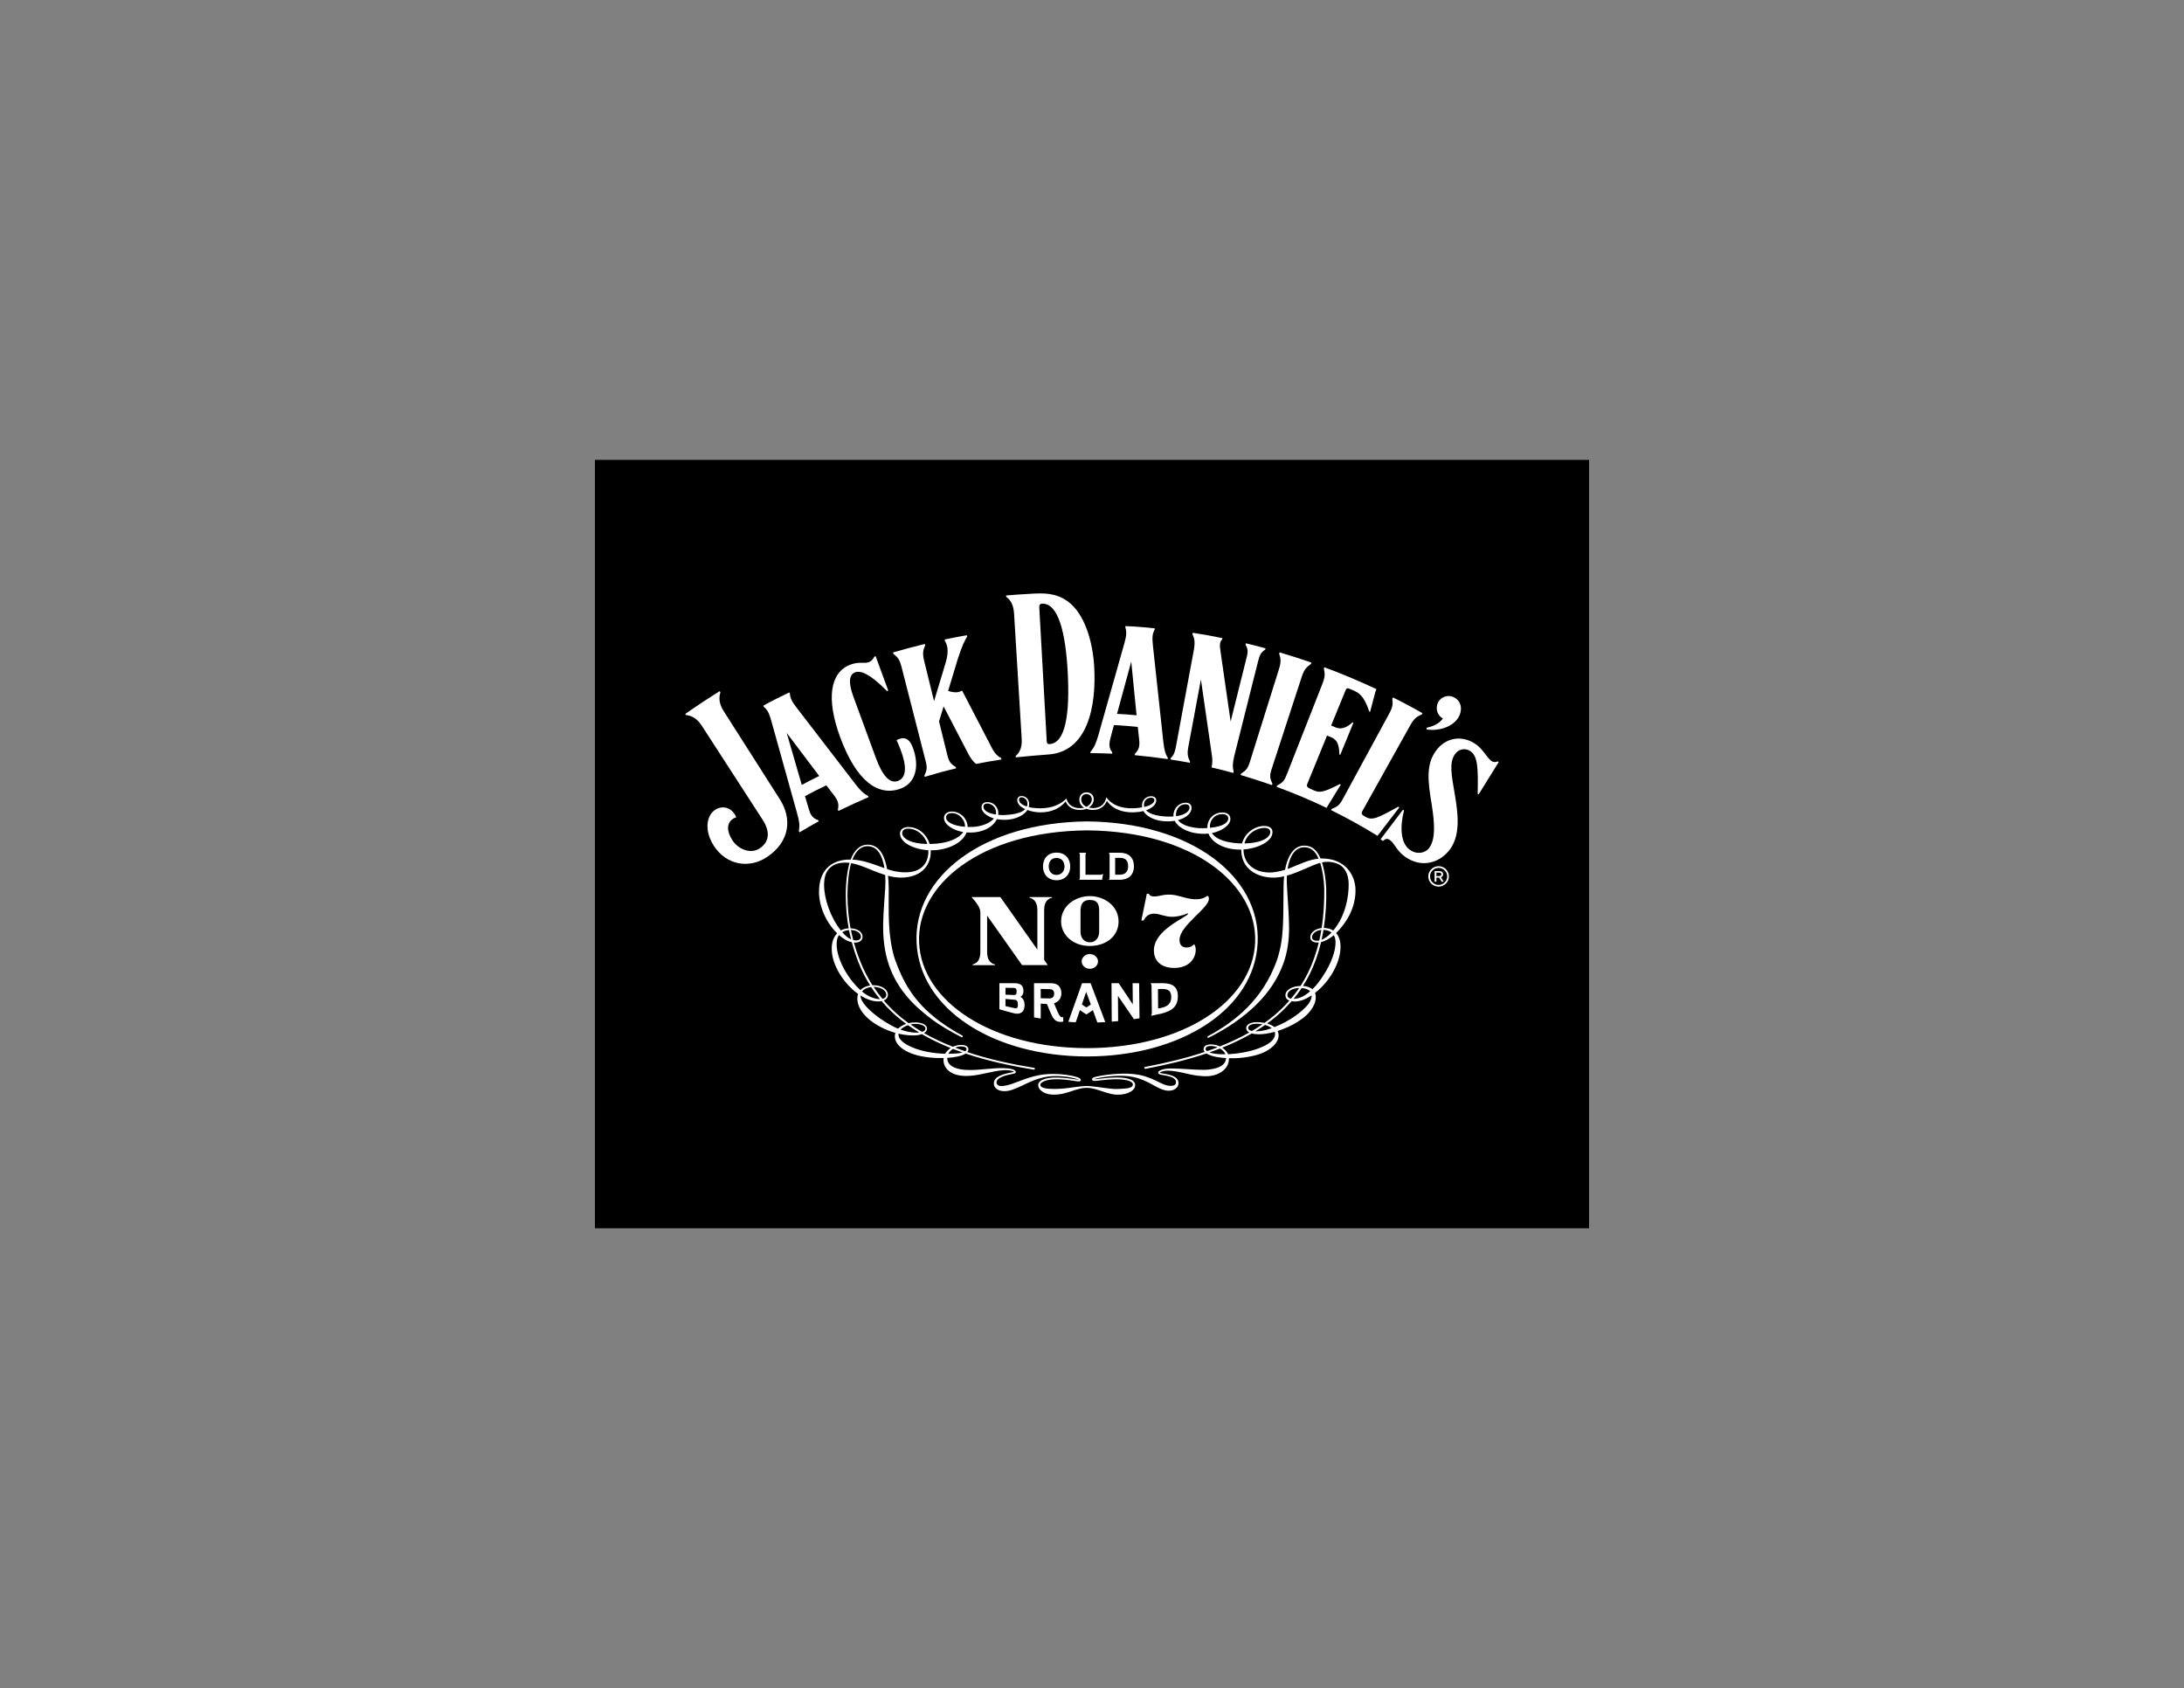 <svg width="361" height="279" viewBox="0 0 361 279" fill="none" xmlns="http://www.w3.org/2000/svg">
<rect x="0" y="0" width="361" height="279" fill="#808080" stroke="none"/>
<g clip-path="url(#clip0_92_193)">
<path d="M262.663 76H98.337V203H262.663V76Z" fill="black"/>
<path d="M119.658 117.588C118.865 116.356 118.782 115.409 119.081 114.409L118.965 114.227C118.965 114.227 117.417 115.192 116.046 116.098C114.734 116.966 113.274 117.991 113.274 117.991L113.39 118.176C114.413 118.3 115.236 118.757 116.029 119.989L126.082 135.522C127.306 137.425 127.208 139.126 125.569 140.212C124.063 141.21 122.017 140.361 121.052 138.861C120.071 137.334 120.112 136.018 121.17 135.319C121.33 135.213 121.531 135.117 121.697 135.084C121.621 134.906 121.577 134.781 121.457 134.594C120.648 133.335 119.268 133.144 118.21 133.843C116.755 134.806 116.384 137.288 117.988 139.78C120.096 143.057 123.884 143.559 126.727 141.679C130.586 139.126 130.964 135.304 128.88 132.065L119.658 117.588Z" fill="white"/>
<path d="M132.155 137.563L132.049 137.372C132.221 136.258 132.13 135.793 131.748 134.392L127.486 119.119C127.136 117.918 126.905 117.368 126.262 116.83L126.162 116.631C127.05 116.114 129.704 114.782 130.468 114.436L130.567 114.635C130.623 115.49 130.951 116 131.69 116.978L141.404 129.605C142.114 130.514 142.587 131.066 143.477 131.541L143.566 131.744C142.076 132.386 140.236 133.228 138.589 134.025L138.491 133.826C138.726 132.828 138.462 132.261 137.894 131.491L136.584 129.792C135.885 130.105 133.75 131.192 133.061 131.591L133.68 133.685C133.947 134.581 134.234 135.22 135.225 135.538L135.329 135.737C134.269 136.324 133.088 137.001 132.155 137.563ZM132.53 129.73C133.333 129.283 134.584 128.642 135.412 128.25L130.036 121.134L132.53 129.73Z" fill="white"/>
<path d="M144.738 108.447L146.821 114.135L146.62 114.218C143.919 111.469 142.273 110.711 141.278 111.145C140.419 111.521 140.155 112.67 141.049 115.115L144.776 125.26C145.85 128.192 147.068 129.564 148.413 129.072C149.954 128.508 149.832 126.42 148.838 123.851C148.506 122.994 148.388 122.737 148.193 122.349C148.301 122.274 148.434 122.204 148.56 122.156C149.467 121.824 150.274 121.973 150.851 123.467C152.011 126.468 151.473 129.384 148.861 130.34C145.16 131.695 141.541 129.122 138.846 121.764C136.526 115.428 137.215 111.101 140.582 109.84C142.074 109.292 142.865 109.723 143.608 109.439C144.076 109.261 144.301 108.939 144.523 108.526L144.738 108.447Z" fill="white"/>
<path d="M165.493 125.303C164.887 124.971 164.453 124.555 164.032 123.771L159.059 114.192L158.932 114.167C158.789 114.265 158.617 114.327 158.443 114.369C157.901 114.495 157.304 114.377 156.718 114.19L158.308 108.93C159.125 106.419 159.453 105.947 159.862 105.192L159.824 104.98C158.77 105.165 157.31 105.445 156.144 105.69L156.185 105.906C156.347 106.18 156.492 106.495 156.586 107.01C156.706 107.67 156.602 108.562 156.318 109.506L154.393 115.885L152.751 109.199C152.434 107.884 152.608 107.427 152.926 106.643L152.874 106.427C151.332 106.796 149.147 107.381 147.612 107.834L147.664 108.048C148.338 108.602 148.708 108.944 149.025 110.258L153.015 125.834C153.278 126.855 153.224 127.318 152.787 128.189L152.841 128.392C154.563 127.872 156.272 127.398 158.038 126.986L157.986 126.772C157.135 126.251 156.893 125.927 156.596 124.834L155.216 119.226L155.974 116.753L160.034 124.555C160.426 125.3 160.905 125.962 161.36 126.253C162.85 125.96 164.051 125.749 165.522 125.523L165.493 125.303Z" fill="white"/>
<path d="M170.632 98.119C172.414 98.028 174.487 97.951 176.471 99.372C179.338 101.445 180.639 106.141 180.869 110.252C181.228 116.673 179.817 124.361 173.124 124.708C173.124 124.708 171.304 124.855 170.736 124.901C169.997 124.961 167.898 125.171 167.898 125.171L167.875 124.951C168.333 124.565 168.974 123.799 168.883 122.158L167.624 101.491C167.526 99.746 166.906 99.063 166.312 98.636L166.298 98.416C167.012 98.347 169.032 98.202 170.632 98.119ZM176.477 110.935C176.13 104.739 174.981 99.634 172.226 99.771C171.91 99.787 171.763 99.989 171.784 100.375L173.018 122.517C173.039 122.871 173.172 122.994 173.456 122.979C176.101 122.847 176.875 118.099 176.477 110.935Z" fill="white"/>
<path d="M180.234 124.469L180.249 124.253C180.898 123.506 181.139 122.877 181.54 121.549L185.859 106.294C186.183 105.076 186.27 104.47 186.003 103.676L186.021 103.48C187.048 103.503 187.851 103.57 188.687 103.638C189.368 103.694 190.048 103.752 190.88 103.852L190.862 104.047C190.455 104.786 190.441 105.39 190.565 106.653L192.279 122.493C192.457 123.998 192.6 124.577 193.036 125.236L193.005 125.456C191.187 125.189 189.289 124.971 187.569 124.809L187.59 124.587C188.31 123.856 188.399 123.238 188.299 122.273L188.067 120.142C187.306 120.044 184.917 119.86 184.123 119.841L183.56 121.949C183.347 122.748 183.214 123.601 183.851 124.338L183.838 124.562C182.591 124.506 181.326 124.475 180.234 124.469ZM184.637 117.98C185.556 118.017 186.957 118.123 187.868 118.218L186.986 109.343L184.637 117.98Z" fill="white"/>
<path d="M202.055 105.466L202.008 105.682C201.605 106.08 201.568 106.628 201.748 107.703L203.416 119.258L206.008 108.865C206.253 107.882 206.383 107.423 205.875 106.537L205.931 106.321C206.879 106.541 208.294 106.898 209.185 107.151L209.126 107.365C208.29 107.913 208.213 108.371 207.931 109.376L203.997 125.018C203.73 126.257 203.711 126.739 203.921 127.529L203.861 127.745C202.603 127.403 201.539 127.137 200.259 126.834L200.298 126.647C200.398 126.182 200.427 125.672 200.331 124.937L198.503 112.3L196.402 123.547C196.267 124.296 196.233 125.018 196.713 125.867L196.671 126.072C195.586 125.867 194.567 125.697 193.464 125.523L193.499 125.315C194.111 124.703 194.221 124.209 194.403 123.244L197.337 107.398C197.563 106.053 197.441 105.584 197.103 104.8L197.151 104.582C198.59 104.796 200.628 105.161 202.055 105.466Z" fill="white"/>
<path d="M205.058 128.082L205.126 127.871C205.95 127.335 206.232 127.059 206.579 125.974L211.38 110.665C211.795 109.369 211.701 108.843 211.44 108.03L211.508 107.818C212.867 108.213 215.552 109.074 216.768 109.508L216.7 109.719C216.015 110.232 215.579 110.572 215.164 111.869L210.178 127.144C209.832 128.23 209.902 128.618 210.324 129.549L210.251 129.757C208.701 129.217 206.562 128.524 205.058 128.082Z" fill="white"/>
<path d="M226.321 117.573C225.715 115.815 225.111 114.734 223.947 114.22L223.167 113.873C222.627 113.634 222.544 113.759 222.356 114.228L220.028 119.914C220.028 119.914 220.486 120.113 220.81 120.24C222.057 120.721 223.059 119.823 223.557 119.393L223.706 119.459L221.53 124.764L221.401 124.71C221.32 123.842 221.401 122.456 220.094 121.877C219.785 121.74 219.353 121.57 219.353 121.57L216.083 129.561C215.895 130.032 216.108 130.186 217.254 130.665C218.131 131.033 218.797 130.96 221.451 129.592L221.621 129.682L219.262 133.521C216.776 132.311 213.896 131.097 211.021 130.039L211.1 129.831C211.954 129.366 212.249 129.126 212.672 128.065L218.567 113.062C219.073 111.796 218.996 111.319 218.826 110.491L218.909 110.285C221.829 111.354 225.038 112.723 227.522 113.902L227.333 114.373L226.468 117.64L226.321 117.573Z" fill="white"/>
<path d="M231.292 133.452L227.69 138.144C225.582 136.816 222.573 135.142 220.015 133.884L220.117 133.689C221.032 133.334 221.374 133.118 221.922 132.12L229.601 117.986C230.254 116.795 230.236 116.312 230.138 115.457L230.244 115.264C231.497 115.872 234.219 117.326 235.124 117.874L235.018 118.067C234.251 118.432 233.782 118.64 233.099 119.887L225.25 133.934C224.945 134.488 225.04 134.627 225.715 135.009C226.825 135.638 227.688 135.233 231.118 133.326L231.292 133.452Z" fill="white"/>
<path d="M239.494 115.034C239.836 115.032 240.122 115.142 240.394 115.279C241.278 115.761 241.5 116.541 241.479 117.193C241.415 119.147 239.359 120.61 236.73 120.637C236.292 120.625 235.815 120.567 235.815 120.567L235.831 120.262C236.697 120.106 237.838 119.67 238.506 118.753C237.867 118.396 237.437 117.691 237.487 116.915C237.527 115.819 238.454 114.997 239.494 115.034Z" fill="white"/>
<path d="M244.251 131.197C244.336 126.895 244.264 125.025 243.089 124.178C242.303 123.612 241.178 123.699 240.512 124.625C239.496 126.038 239.936 128.109 240.44 131.126C240.998 134.359 241.461 137.889 239.695 140.342C238.153 142.483 235.093 143.643 232.215 141.57C230.779 140.537 230.626 139.487 229.696 138.806C229.35 138.557 228.978 138.59 228.601 138.999L228.202 138.707L231.9 133.822L232.074 133.954C231.367 136.694 231.506 139.35 233.018 140.439C234.18 141.276 235.587 141.037 236.251 140.116C237.323 138.626 237.128 136.079 236.668 133.056C235.931 128.798 235.778 126.274 237.34 124.104C238.985 121.817 241.763 121.429 244.033 123.064C245.191 123.911 245.747 125.208 246.529 125.77C246.861 126.009 247.264 125.986 247.544 125.832L247.729 125.949L244.405 131.29L244.251 131.197Z" fill="white"/>
<path d="M237.792 143.44C237.402 143.44 237.066 143.577 236.792 143.853C236.514 144.127 236.375 144.459 236.375 144.847C236.375 145.235 236.514 145.567 236.79 145.841C237.066 146.115 237.4 146.252 237.794 146.252C238.184 146.252 238.518 146.115 238.794 145.841C239.072 145.567 239.209 145.235 239.209 144.849C239.209 144.461 239.072 144.129 238.794 143.855C238.514 143.577 238.18 143.44 237.792 143.44ZM237.792 143.16C238.095 143.16 238.379 143.237 238.641 143.386C238.904 143.538 239.11 143.743 239.263 144.005C239.415 144.264 239.491 144.544 239.491 144.847C239.491 145.15 239.417 145.43 239.263 145.69C239.112 145.949 238.904 146.153 238.641 146.304C238.379 146.456 238.095 146.53 237.79 146.53C237.483 146.53 237.199 146.456 236.937 146.306C236.674 146.157 236.466 145.951 236.315 145.692C236.161 145.43 236.087 145.15 236.087 144.847C236.087 144.544 236.163 144.262 236.315 144.003C236.468 143.743 236.676 143.538 236.939 143.388C237.203 143.237 237.487 143.16 237.792 143.16ZM237.134 143.969H237.854C237.958 143.969 238.06 143.978 238.139 143.996C238.402 144.061 238.537 144.233 238.537 144.499C238.537 144.737 238.41 144.907 238.186 144.993L238.624 145.715H238.282L237.881 145.044H237.427V145.715H237.132V143.969H237.134ZM237.827 144.793C237.929 144.793 238.01 144.785 238.079 144.756C238.186 144.708 238.238 144.621 238.238 144.499C238.238 144.378 238.186 144.293 238.072 144.252C238.02 144.231 237.946 144.223 237.842 144.223H237.429V144.793H237.827Z" fill="white"/>
<path d="M224.057 147.16C224.057 144.676 222.411 141.879 218.461 141.879C218.399 141.879 218.337 141.883 218.274 141.885C217.716 140.561 216.921 139.758 215.585 139.758C213.571 139.758 212.722 142.041 212.407 143.755C211.44 144.052 210.5 144.207 209.882 144.205C207.186 144.197 205.566 142.636 205.539 140.428C205.539 140.416 205.541 140.403 205.541 140.393C207.937 140.223 210.336 139.063 210.336 137.527C210.336 136.853 209.788 136.502 208.944 136.508C207.458 136.517 205.771 137.612 205.302 139.393C205.095 139.391 204.888 139.389 204.684 139.38C203.587 139.304 202.466 139.121 201.493 138.662C201.022 138.434 200.595 138.117 200.317 137.691C201.858 137.382 203.412 136.407 203.379 135.309C203.358 134.661 202.852 134.282 202.045 134.282C200.578 134.282 199.572 135.419 199.572 136.73C199.572 136.77 199.576 136.809 199.578 136.851C199.124 136.882 198.663 136.896 198.213 136.867C197.661 136.84 197.115 136.753 196.586 136.618C196.059 136.479 195.547 136.266 195.125 135.948C194.97 135.832 194.827 135.697 194.708 135.548C194.725 135.543 194.74 135.541 194.756 135.535C196.057 135.17 196.953 134.419 196.953 133.539C196.953 132.97 196.59 132.665 195.984 132.665C194.914 132.665 193.978 133.522 193.961 134.784C193.961 134.834 193.966 134.886 193.97 134.935C193.833 134.944 193.696 134.958 193.559 134.962C191.694 134.991 190.057 134.622 189.432 133.921C190.291 133.613 191.117 133.055 191.117 132.296C191.117 131.841 190.799 131.596 190.268 131.596C189.476 131.596 188.762 132.196 188.762 133.13C188.762 133.232 188.77 133.335 188.785 133.437C187.839 133.601 186.847 133.649 185.905 133.503C184.82 133.329 183.751 132.875 183.04 131.993L183.038 131.991L182.869 131.758L182.795 132.032C182.554 132.906 181.888 133.524 180.751 133.553C180.475 133.56 180.239 133.528 179.973 133.47C180.4 133.184 180.786 132.727 180.786 132.109C180.788 131.358 180.241 130.953 179.577 130.953C178.919 130.953 178.409 131.459 178.409 132.138C178.409 132.754 178.73 133.203 179.199 133.491C178.979 133.537 178.724 133.562 178.502 133.562C177.317 133.562 176.597 132.983 176.336 132.165L176.28 131.96L176.114 132.117C174.626 133.533 172.477 133.765 170.535 133.489C170.371 133.462 170.209 133.425 170.047 133.385C170.089 133.221 170.113 133.045 170.113 132.893C170.113 132.034 169.493 131.561 168.86 131.561C168.433 131.561 168.146 131.837 168.146 132.225C168.146 132.954 168.86 133.452 169.458 133.732C168.939 134.261 168.028 134.495 167.151 134.605C166.341 134.707 165.738 134.74 164.999 134.672C165.011 134.583 165.02 134.491 165.02 134.398C165.02 133.495 164.323 132.563 163.198 132.563C162.619 132.563 162.242 132.868 162.242 133.423C162.242 134.305 163.281 134.956 164.289 135.269C163.754 135.925 162.513 136.577 160.779 136.672C160.503 136.687 160.227 136.687 159.947 136.676C159.916 135.284 158.741 134.128 157.33 134.128C156.523 134.128 156.038 134.57 156.038 135.18C156.038 136.4 157.75 137.264 159.219 137.521C158.519 138.538 156.764 139.411 153.936 139.484C153.845 139.486 153.756 139.488 153.666 139.488C153.255 138.075 151.961 136.687 150.131 136.687C149.305 136.687 148.766 137.096 148.766 137.751C148.766 139.231 150.905 140.347 153.446 140.522C153.448 140.561 153.453 140.598 153.453 140.638C153.482 142.736 152.22 144.174 149.697 144.174C148.373 144.174 147.431 143.906 146.628 143.639C146.294 141.835 145.562 139.598 143.402 139.598C142.226 139.598 141.226 140.424 140.607 142.066C140.379 142.061 140.151 142.066 139.923 142.082C137.281 142.275 135.375 143.933 135.375 147.42C135.375 149.567 136.362 152.284 138.377 154.251C137.796 154.849 137.476 155.733 137.476 156.799C137.476 159.686 139.703 162.759 141.838 164.272C141.769 164.467 141.709 164.718 141.709 165.009C141.709 167.59 144.879 169.821 148.006 170.709C147.994 170.742 147.981 170.776 147.971 170.813C147.923 170.983 147.905 171.159 147.911 171.336C147.977 172.994 150.208 174.579 154.378 174.835C154.915 174.868 155.449 174.872 155.982 174.859C155.967 174.959 155.955 175.067 155.955 175.204C155.955 176.588 157.185 177.827 159.69 177.827C161.899 177.827 163.858 176.991 165.91 176.876C166.414 176.85 167.026 176.874 167.466 177.053C167.541 177.082 167.557 177.113 167.557 177.136C167.557 177.159 167.53 177.173 167.489 177.179C165.717 177.511 164.277 177.924 164.277 179.068C164.277 179.861 165.028 180.348 166.055 180.342C166.58 180.34 167.076 180.199 167.528 180.033C168.553 179.661 169.449 179.153 170.391 178.759C171.325 178.348 172.302 178.045 173.315 177.912C174.325 177.794 175.369 177.839 176.388 177.976C176.896 178.047 177.421 178.155 177.88 178.292C178 178.327 178.22 178.406 178.313 178.452C178.324 178.456 178.321 178.468 178.309 178.468C178.263 178.466 178.222 178.454 178.158 178.447C178.06 178.435 177.807 178.389 177.703 178.373C176.678 178.207 175.628 178.082 174.578 178.088C173.987 178.086 173.39 178.128 172.804 178.286C172.514 178.369 172.219 178.474 171.958 178.68C171.829 178.781 171.707 178.921 171.645 179.101C171.589 179.286 171.595 179.485 171.655 179.661C171.784 180.02 172.064 180.263 172.344 180.444C172.628 180.628 172.939 180.743 173.251 180.819C173.877 180.96 174.502 180.931 175.105 180.857C176.33 180.699 177.409 180.174 178.525 179.923C179.083 179.79 179.656 179.751 180.218 179.832C180.784 179.917 181.338 180.078 181.892 180.263C182.446 180.446 183.002 180.643 183.594 180.782C183.892 180.842 184.195 180.909 184.525 180.917C184.838 180.929 185.139 180.919 185.448 180.884C186.058 180.799 186.691 180.63 187.235 180.174C187.368 180.054 187.488 179.906 187.565 179.728C187.619 179.601 187.637 179.473 187.637 179.342C187.639 178.321 186.005 178.074 184.577 178.074C184.164 178.074 183.741 178.095 183.376 178.115C182.791 178.153 182.191 178.242 181.614 178.304C181.471 178.319 180.936 178.393 180.78 178.379C180.776 178.379 180.774 178.371 180.78 178.369C180.903 178.325 181.189 178.256 181.326 178.221C182.44 177.962 183.677 177.841 184.83 177.808C185.986 177.771 187.142 177.883 188.22 178.24C188.76 178.412 189.281 178.632 189.785 178.885C190.289 179.143 190.781 179.429 191.312 179.705C191.837 179.968 192.486 180.263 193.183 180.267C194.115 180.269 194.798 179.74 194.798 179.014C194.798 178.393 194.374 178.012 193.652 177.746C193.125 177.553 192.466 177.478 191.905 177.368C191.783 177.343 191.702 177.321 191.702 177.296C191.704 177.256 191.831 177.177 191.961 177.128C192.21 177.028 192.493 176.978 192.771 176.957C193.327 176.93 193.916 177.005 194.48 177.092C195.613 177.279 196.74 177.638 197.937 177.779C198.539 177.848 199.117 177.897 199.763 177.856C200.391 177.804 201.028 177.655 201.605 177.339C202.178 177.03 202.709 176.538 202.964 175.903C203.091 175.588 203.147 175.252 203.132 174.93C203.132 174.92 203.13 174.909 203.13 174.899C205.091 174.953 207.037 174.631 208.386 174.144C210.102 173.5 211.344 172.328 211.344 171.11C211.344 170.846 211.282 170.609 211.176 170.396C211.759 170.211 212.342 169.989 212.898 169.736C213.448 169.493 213.975 169.2 214.488 168.879C215 168.557 215.498 168.2 215.946 167.775C216.392 167.347 216.799 166.858 217.096 166.281C217.328 165.818 217.49 165.424 217.49 164.735C217.49 164.513 217.448 164.299 217.368 164.1C219.876 162.162 221.582 159.009 221.582 156.486C221.582 155.459 221.301 154.716 220.849 154.212C222.65 152.429 224.057 149.993 224.057 147.16ZM221.706 143.116C222.559 143.78 222.905 144.873 222.926 146.089C222.957 148.015 222.47 151.313 220.382 153.792C219.934 153.506 219.395 153.369 218.812 153.361C219.144 151.227 219.264 149.063 219.214 146.907C219.156 145.405 218.94 143.836 218.511 142.53C218.832 142.464 219.173 142.429 219.494 142.431C220.324 142.445 221.177 142.701 221.706 143.116ZM218.762 153.687C219.326 153.711 219.768 153.861 220.092 154.124C219.548 154.701 218.984 155.112 218.446 155.32C218.567 154.778 218.671 154.234 218.762 153.687ZM218.069 155.434C217.932 155.463 217.799 155.482 217.668 155.479C217.096 155.469 216.865 155.22 216.865 154.865C216.865 154.413 217.419 153.767 218.411 153.691C218.314 154.276 218.2 154.857 218.069 155.434ZM215.583 140.026C216.621 140.026 217.392 140.598 217.955 141.908C216.334 142.064 214.641 142.908 213.328 143.431C213.164 143.497 212.998 143.56 212.832 143.618C213.237 141.038 214.353 140.026 215.583 140.026ZM206.9 137.589C207.342 137.247 207.859 137 208.404 136.89C208.583 136.857 208.77 136.832 208.95 136.828C209.643 136.813 209.971 137.118 209.971 137.488C209.971 138.417 208.606 139.337 205.684 139.391C205.881 138.685 206.294 138.052 206.9 137.589ZM202.024 134.545C202.651 134.545 203.033 134.827 203.024 135.288C203.016 135.774 202.477 136.591 200.001 136.813C199.993 136.745 199.985 136.674 199.985 136.606C199.987 135.44 200.864 134.545 202.024 134.545ZM195.97 132.918C196.362 132.922 196.626 133.107 196.626 133.479C196.626 134.143 195.723 134.732 194.401 134.898C194.387 134.821 194.376 134.744 194.376 134.666C194.376 133.672 195.055 132.912 195.97 132.918ZM189.086 133.049C189.086 132.246 189.652 131.835 190.281 131.835C190.617 131.835 190.81 131.987 190.81 132.223C190.81 132.595 190.403 133.072 189.225 133.346C189.194 133.352 189.164 133.358 189.133 133.364C189.104 133.263 189.086 133.157 189.086 133.049ZM178.724 132.121C178.724 131.576 179.095 131.235 179.573 131.233C180.054 131.231 180.465 131.565 180.465 132.105C180.465 132.593 180.151 133.068 179.593 133.342C179.043 133.103 178.724 132.651 178.724 132.121ZM168.435 132.157C168.435 131.914 168.586 131.773 168.862 131.773C169.317 131.773 169.823 132.182 169.823 132.796C169.827 132.972 169.804 133.138 169.744 133.296C168.759 132.987 168.435 132.539 168.435 132.157ZM162.555 133.346C162.555 132.962 162.829 132.796 163.157 132.796C163.906 132.796 164.684 133.4 164.644 134.404C164.642 134.477 164.632 134.547 164.617 134.616C163.345 134.439 162.555 133.946 162.555 133.346ZM156.378 135.116C156.378 134.661 156.76 134.379 157.364 134.379C158.536 134.381 159.515 135.483 159.515 136.579C159.515 136.602 159.513 136.62 159.511 136.643C157.664 136.5 156.378 135.902 156.378 135.116ZM149.125 137.704C149.12 137.257 149.469 136.944 150.152 136.952C151.506 136.971 152.824 137.98 153.278 139.484C150.753 139.474 149.135 138.637 149.125 137.704ZM143.383 139.851C144.998 139.851 145.84 141.31 146.201 143.483C145.203 143.134 144.193 142.73 143.124 142.443C142.406 142.248 141.655 142.107 140.898 142.068C141.529 140.462 142.419 139.851 143.383 139.851ZM136.215 146.274C136.215 144.865 136.561 144.031 137.147 143.471C137.844 142.788 138.74 142.568 139.726 142.568C140.066 142.568 140.259 142.586 140.427 142.609C140.055 143.871 139.8 145.751 139.8 147.951C139.806 149.872 139.96 151.665 140.28 153.429C139.792 153.454 139.358 153.574 138.989 153.778C137.306 151.674 136.215 148.59 136.215 146.274ZM140.651 153.705C141.605 153.734 142.307 154.203 142.302 154.834C142.3 155.172 142.014 155.415 141.547 155.43C141.392 155.436 141.219 155.421 141.043 155.378C140.896 154.822 140.763 154.266 140.651 153.705ZM140.674 155.245C140.132 155.004 139.696 154.616 139.226 154.066C139.543 153.861 139.919 153.745 140.331 153.714C140.431 154.226 140.547 154.737 140.674 155.245ZM138.29 156.029C138.29 155.338 138.433 154.886 138.686 154.535C139.23 155.023 139.956 155.548 140.8 155.722C141.093 156.812 141.448 157.905 141.888 159.026C142.435 160.431 143.091 161.707 143.823 162.869C143.205 162.963 142.62 163.218 142.222 163.641C140.468 162.072 138.29 158.812 138.29 156.029ZM144.396 163.104C145.601 163.106 146.5 163.712 146.5 164.392C146.5 164.704 146.336 164.984 145.867 165.087C145.344 164.459 144.855 163.797 144.396 163.104ZM145.444 165.127C145.431 165.127 145.419 165.129 145.408 165.129C144.917 165.114 144.429 164.986 143.975 164.795C143.433 164.567 142.939 164.243 142.483 163.869C142.788 163.456 143.373 163.205 143.985 163.131C144.446 163.836 144.933 164.502 145.444 165.127ZM142.244 164.614C142.244 164.589 142.251 164.565 142.253 164.542C142.738 164.845 143.251 165.1 143.798 165.278C144.317 165.444 144.867 165.538 145.417 165.505C145.521 165.498 145.624 165.484 145.728 165.463C146.716 166.621 147.78 167.638 148.884 168.528C149.176 168.765 149.479 168.987 149.782 169.209C149.288 169.389 148.739 169.717 148.438 170.012C146.072 169.043 142.257 166.231 142.244 164.614ZM150.498 169.313C150.749 169.256 151.008 169.227 151.276 169.227C152.39 169.227 152.959 169.589 152.965 169.972C152.969 170.221 152.828 170.412 152.413 170.541C151.757 170.155 151.118 169.748 150.498 169.313ZM151.923 170.636C151.836 170.647 151.747 170.657 151.658 170.659C150.706 170.693 149.761 170.485 148.857 170.17C148.977 170.039 149.116 169.923 149.27 169.825C149.523 169.665 149.793 169.532 150.077 169.433C150.676 169.862 151.295 170.257 151.923 170.636ZM148.508 171.018C148.508 170.964 148.512 170.904 148.523 170.84C149.529 171.074 150.782 171.211 151.699 171.081C151.928 171.045 152.156 170.993 152.38 170.915C153.905 171.801 155.505 172.556 157.142 173.212C156.837 173.415 156.467 173.737 156.229 174.156C151.903 174.05 148.508 172.442 148.508 171.018ZM159.619 173.683C159.59 173.708 159.557 173.731 159.524 173.751C158.978 173.562 158.436 173.361 157.899 173.156C158.044 173.091 158.196 173.035 158.349 172.998C158.496 172.963 158.687 172.948 158.837 172.946C159.441 172.942 159.766 173.123 159.766 173.405C159.766 173.506 159.708 173.608 159.619 173.683ZM159.096 173.94C159.063 173.951 159.032 173.961 158.999 173.969C158.523 174.09 158.015 174.125 157.509 174.146C157.262 174.156 157.013 174.154 156.764 174.156C156.843 174.002 156.945 173.857 157.079 173.714C157.21 173.579 157.362 173.463 157.521 173.359C158.044 173.562 158.569 173.758 159.096 173.94ZM202.667 174.911C202.64 175.171 202.562 175.416 202.427 175.623C202.159 176.042 201.705 176.3 201.223 176.466C200.738 176.632 200.217 176.731 199.686 176.781C199.422 176.81 199.157 176.81 198.868 176.814C197.319 176.814 195.229 176.59 193.53 176.59C192.98 176.59 192.322 176.65 191.86 176.862C191.571 176.995 191.436 177.132 191.436 177.294C191.436 177.466 191.596 177.551 191.853 177.607C192.434 177.721 193.005 177.794 193.54 177.976C193.804 178.07 194.057 178.211 194.219 178.408C194.385 178.599 194.426 178.852 194.354 179.064C194.217 179.458 193.661 179.506 193.188 179.446C192.712 179.379 192.221 179.176 191.71 178.923C190.694 178.406 189.557 177.893 188.376 177.667C187.195 177.426 185.944 177.412 184.774 177.47C183.602 177.541 182.396 177.665 181.239 177.931C180.73 178.055 180.508 178.167 180.508 178.379C180.508 178.53 180.622 178.653 180.961 178.653C181.172 178.653 181.521 178.597 181.666 178.582C182.247 178.518 182.822 178.454 183.401 178.416C183.977 178.381 184.56 178.352 185.127 178.385C186.372 178.479 187.245 178.717 187.256 179.232C187.264 179.441 187.119 179.614 186.907 179.707C186.469 179.9 185.903 179.91 185.365 179.95C185.094 179.966 184.812 179.983 184.542 179.985C184.289 179.989 184.011 179.973 183.735 179.942C183.177 179.89 182.598 179.809 182.017 179.732C181.434 179.655 180.849 179.568 180.257 179.514C179.66 179.458 179.056 179.495 178.469 179.566C176.628 179.815 175.616 179.979 174.294 179.975C173.253 179.971 171.966 179.898 171.958 179.296C171.954 179.001 172.379 178.738 172.896 178.584C173.435 178.429 174.012 178.375 174.585 178.369C175.616 178.366 176.618 178.501 177.666 178.661C177.826 178.686 178.149 178.732 178.311 178.732C178.56 178.732 178.655 178.628 178.655 178.493C178.655 178.25 178.284 178.099 177.985 177.999C177.143 177.729 175.608 177.491 174.078 177.491C173.815 177.491 173.549 177.493 173.284 177.511C172.224 177.559 171.17 177.787 170.153 178.097C169.138 178.41 168.165 178.829 167.227 179.151C166.756 179.304 166.051 179.497 165.551 179.497C164.982 179.497 164.721 179.23 164.721 178.881C164.721 178.337 165.472 177.912 166.709 177.632C166.709 177.632 167.306 177.507 167.503 177.464C167.8 177.397 167.904 177.323 167.904 177.179C167.904 177.016 167.756 176.874 167.483 176.764C167.039 176.586 166.435 176.553 165.906 176.532C164.078 176.503 162.258 176.82 160.532 176.845C157.826 176.887 156.575 176.063 156.575 174.909C156.575 174.884 156.581 174.862 156.581 174.837C157.718 174.768 158.963 174.556 159.615 174.123C163.285 175.351 167.078 176.167 170.889 176.781C170.97 176.793 171.047 176.74 171.06 176.657C171.072 176.576 171.018 176.499 170.935 176.486C167.163 175.872 163.509 175.09 159.893 173.88C160.005 173.745 160.071 173.594 160.071 173.423C160.071 172.934 159.59 172.695 158.841 172.695C158.357 172.695 157.845 172.853 157.505 173.004C155.861 172.355 154.26 171.614 152.741 170.746C152.909 170.645 153.067 170.51 153.164 170.313C153.208 170.213 153.233 170.109 153.233 170.004C153.233 169.339 152.359 168.972 151.228 168.972C150.847 168.972 150.432 169.039 150.172 169.095C149.803 168.827 149.438 168.553 149.083 168.267C147.987 167.378 146.99 166.411 146.083 165.357C146.514 165.173 146.77 164.828 146.77 164.409C146.77 163.598 145.861 162.83 144.332 162.83C144.29 162.83 144.251 162.834 144.209 162.836C143.439 161.63 142.767 160.325 142.199 158.901C141.775 157.841 141.429 156.806 141.141 155.772C141.211 155.778 141.278 155.789 141.35 155.789C142.039 155.789 142.576 155.438 142.576 154.832C142.576 154.029 141.763 153.467 140.587 153.429C140.255 151.669 140.093 149.874 140.076 147.947C140.076 145.907 140.313 143.925 140.688 142.657C141.421 142.779 142.134 143.022 142.84 143.294C143.881 143.697 145.143 144.253 146.319 144.612C146.367 145.34 146.363 146.085 146.319 146.809C146.209 148.768 146 150.742 145.981 152.744C145.942 154.745 146.137 156.787 146.703 158.758C148.01 163.268 150.957 166.144 153.843 168.325C155.438 169.528 157.169 170.52 158.934 171.413C159.003 171.448 159.09 171.421 159.127 171.352C159.165 171.282 159.14 171.195 159.069 171.157C155.407 169.167 152.376 166.779 150.318 163.573C149.38 162.141 148.535 160.321 147.875 158.403C147.319 156.586 147.054 154.668 146.954 152.724C146.848 150.777 146.923 148.808 146.898 146.818C146.888 146.129 146.859 145.432 146.786 144.741C147.477 144.923 148.195 145.046 148.934 145.043C152.558 145.029 153.978 142.709 153.834 140.53C153.876 140.53 153.915 140.532 153.959 140.532C156.407 140.532 159.065 139.457 159.773 137.577C159.992 137.589 160.258 137.6 160.439 137.6C162.295 137.6 164.08 136.82 164.767 135.386C165.113 135.45 165.59 135.498 166.055 135.498C167.617 135.498 169.194 134.869 169.819 133.873C170.429 134.101 171.192 134.263 172.016 134.263C173.869 134.263 175.29 133.528 176.151 132.453C176.477 133.385 177.425 133.877 178.516 133.867C178.795 133.865 179.075 133.825 179.348 133.757C179.423 133.736 179.5 133.709 179.581 133.674C179.919 133.802 180.299 133.867 180.678 133.867C181.818 133.867 182.639 133.236 182.959 132.362C183.616 133.311 184.587 133.873 185.778 134.122C186.378 134.246 186.994 134.28 187.596 134.248C188.063 134.23 188.532 134.168 188.99 134.047C189.519 134.969 190.963 135.753 193.055 135.753C193.466 135.753 193.812 135.724 194.171 135.66C194.802 136.901 196.789 137.876 199.215 137.805C199.393 137.799 199.574 137.782 199.752 137.764C199.773 137.818 199.79 137.872 199.815 137.924C200.479 139.353 202.427 140.416 204.939 140.416C205.018 140.416 205.095 140.412 205.174 140.41C205.174 140.443 205.172 140.474 205.174 140.507C205.188 143.566 207.74 145.046 210.504 145.046C211.085 145.046 211.672 144.963 212.255 144.828C212.168 145.716 212.16 146.61 212.156 147.48C212.124 149.432 212.156 151.387 212.042 153.305C211.942 155.222 211.639 157.086 211.008 158.862C208.705 165.168 204.211 168.825 199.64 171.263C199.574 171.298 199.547 171.381 199.582 171.448C199.617 171.516 199.7 171.545 199.769 171.51C206.174 168.302 210.361 164.145 212.124 159.256C212.82 157.358 213.083 155.313 213.075 153.336C213.062 151.354 212.898 149.41 212.782 147.465C212.728 146.538 212.662 145.625 212.714 144.716C214.824 144.137 216.841 142.968 218.212 142.603C218.615 143.848 218.849 145.402 218.893 146.922C218.909 149.08 218.793 151.248 218.461 153.381C217.432 153.489 216.581 154.129 216.581 154.886C216.581 155.565 217.166 155.776 217.778 155.776C217.849 155.776 217.919 155.764 217.99 155.758C217.778 156.635 217.523 157.505 217.218 158.358C216.646 159.968 215.903 161.52 214.969 162.952C213.591 162.985 212.477 163.602 212.473 164.471C212.471 164.905 212.714 165.208 213.116 165.374C212.365 166.233 211.554 167.04 210.682 167.777C210.143 168.229 209.581 168.651 209.006 169.055C208.593 168.972 208.166 168.933 207.757 168.933C206.805 168.933 205.991 169.265 205.991 169.921C205.991 170.194 206.139 170.456 206.495 170.647C204.933 171.531 203.298 172.29 201.626 172.948C201.559 172.917 201.495 172.882 201.429 172.857C201.03 172.701 200.615 172.612 200.12 172.612C199.364 172.612 198.947 172.93 198.947 173.399C198.947 173.565 199.012 173.718 199.13 173.857C195.916 174.93 192.6 175.698 189.27 176.337C189.183 176.354 189.125 176.439 189.142 176.526C189.158 176.613 189.243 176.669 189.33 176.652C192.737 176.001 196.128 175.214 199.42 174.104C199.848 174.39 200.526 174.6 201.306 174.727C201.752 174.799 202.209 174.847 202.667 174.874C202.667 174.886 202.667 174.899 202.667 174.911ZM213.388 165.061C212.954 164.978 212.799 164.739 212.795 164.469C212.795 163.815 213.625 163.326 214.745 163.286C214.693 163.361 214.645 163.438 214.594 163.512C214.218 164.048 213.809 164.56 213.388 165.061ZM214.874 163.705C214.969 163.571 215.06 163.432 215.154 163.292C215.67 163.336 216.27 163.508 216.55 163.817C216.554 163.822 216.558 163.828 216.563 163.832C215.643 164.621 214.789 165.067 213.82 165.087C214.187 164.641 214.542 164.183 214.874 163.705ZM209.11 169.396C209.51 169.514 209.904 169.684 210.214 169.929C209.931 170.028 209.647 170.12 209.357 170.197C208.809 170.342 208.253 170.441 207.695 170.454C207.624 170.456 207.56 170.454 207.496 170.452C208.045 170.12 208.583 169.765 209.11 169.396ZM206.935 170.398C206.52 170.311 206.311 170.132 206.309 169.908C206.303 169.406 207.047 169.196 207.697 169.196C208.033 169.196 208.35 169.23 208.672 169.292C208.106 169.68 207.527 170.049 206.935 170.398ZM200.543 173.363C200.2 173.49 199.854 173.608 199.51 173.726C199.366 173.621 199.281 173.502 199.281 173.374C199.281 173.081 199.553 172.873 200.097 172.873C200.518 172.873 200.908 172.957 201.252 173.091C201.014 173.183 200.779 173.276 200.543 173.363ZM201.657 173.289C202.064 173.527 202.371 173.843 202.531 174.173C202.541 174.193 202.547 174.216 202.557 174.237C202.149 174.243 201.748 174.241 201.371 174.214C200.777 174.168 200.275 174.069 199.908 173.934C200.157 173.847 200.406 173.764 200.655 173.672C200.991 173.55 201.325 173.419 201.657 173.289ZM210.763 170.836C210.763 171.923 209.635 172.66 208.066 173.255C206.643 173.799 204.748 174.152 202.993 174.229C202.958 174.146 202.916 174.063 202.869 173.988C202.651 173.633 202.348 173.365 202.012 173.156C203.69 172.485 205.334 171.707 206.902 170.802C207.209 170.888 207.606 170.937 208.108 170.937C208.89 170.937 209.786 170.786 210.697 170.535C210.736 170.63 210.763 170.732 210.763 170.836ZM216.349 165.822C216.048 166.25 215.664 166.633 215.251 166.992C214.838 167.354 214.403 167.7 213.94 168.018C213.477 168.335 212.99 168.619 212.496 168.895C211.905 169.215 211.29 169.503 210.662 169.752C210.33 169.489 209.904 169.294 209.44 169.159C209.938 168.798 210.427 168.428 210.9 168.032C211.828 167.248 212.697 166.393 213.494 165.473C213.654 165.503 213.822 165.521 214.008 165.521C215.06 165.517 215.992 165.044 216.809 164.502C216.82 164.948 216.633 165.422 216.349 165.822ZM218.664 161.334C218.106 162.178 217.631 162.813 216.938 163.488C216.59 163.195 216.073 162.998 215.376 162.954C216.272 161.551 216.992 160.037 217.55 158.472C217.874 157.559 218.144 156.633 218.366 155.695C219.102 155.527 219.857 155.081 220.472 154.562C220.654 154.882 220.754 155.28 220.756 155.758C220.764 157.146 220.084 159.202 218.664 161.334Z" fill="white"/>
<path fill-rule="evenodd" clip-rule="evenodd" d="M151.506 155.783C151.994 166.777 164.159 174.578 179.695 174.603C195.233 174.58 207.398 166.775 207.879 155.779C208.388 144.982 197.067 135.932 179.691 135.756C162.312 135.941 150.99 144.99 151.506 155.783ZM207.462 155.802C207.045 165.466 195.578 173.204 179.695 173.227C163.814 173.206 152.343 165.464 151.921 155.804C151.475 146.316 161.991 137.397 179.691 137.238C197.389 137.393 207.902 146.31 207.462 155.802Z" fill="white"/>
<path d="M174.639 140.914C173.213 140.914 172.398 141.891 172.398 143.195C172.398 144.492 173.232 145.481 174.639 145.481C176.039 145.481 176.9 144.504 176.9 143.22C176.9 141.898 176.07 140.914 174.639 140.914ZM174.624 144.604C173.892 144.604 173.346 144.077 173.346 143.197C173.346 142.302 173.861 141.796 174.624 141.796C175.408 141.796 175.954 142.302 175.954 143.249C175.954 143.884 175.537 144.604 174.624 144.604Z" fill="white"/>
<path d="M181.95 144.571L179.425 144.577V141.294C179.425 141.101 179.554 140.941 179.554 140.941H178.371C178.371 140.941 178.5 141.109 178.5 141.294V145.052C178.5 145.239 178.371 145.405 178.371 145.405H178.5H179.502H182.162L182.309 144.569H182.305L182.334 144.401C182.334 144.405 182.135 144.571 181.95 144.571Z" fill="white"/>
<path d="M185.108 140.934L183.28 140.94C183.28 140.94 183.409 141.106 183.409 141.293V145.053C183.409 145.24 183.28 145.406 183.28 145.406H184.411H185.137C186.397 145.406 187.43 144.706 187.43 143.189C187.43 141.703 186.536 140.934 185.108 140.934ZM185.085 144.563H184.326V141.78H185.085C186.088 141.78 186.473 142.255 186.473 143.187C186.473 144.011 186.052 144.563 185.085 144.563Z" fill="white"/>
<path d="M168.678 164.758C169.02 164.532 169.169 164.247 169.174 163.83C169.184 162.888 168.682 162.494 167.715 162.5C167.146 162.5 166.497 162.5 165.929 162.5C165.682 162.5 165.437 162.5 165.19 162.5V166.8C165.989 167.043 166.794 167.265 167.603 167.468C168.644 167.736 169.356 167.254 169.356 166.15C169.358 165.38 169.088 164.992 168.678 164.758ZM168.039 163.872C168.037 164.233 168.01 164.469 167.495 164.447C167.086 164.43 166.632 164.413 166.198 164.393V163.258C166.198 163.258 167.09 163.266 167.499 163.27C168.001 163.276 168.041 163.525 168.039 163.872ZM167.649 166.609C167.169 166.505 166.198 166.283 166.198 166.283V165.098C166.198 165.098 167.18 165.187 167.659 165.227C168.219 165.27 168.252 165.627 168.248 166.049C168.244 166.441 168.198 166.729 167.649 166.609Z" fill="white"/>
<path d="M174.07 165.868C175.018 165.59 175.429 164.999 175.435 164.195C175.444 163 174.755 162.498 173.709 162.5C172.848 162.5 171.769 162.5 170.916 162.5C170.918 164.386 170.918 166.262 170.921 168.149C171.29 168.215 171.655 168.277 172.026 168.335C172.026 167.551 172.026 166.654 172.026 165.874C172.236 165.885 172.626 165.907 172.838 165.916C172.842 165.924 173.437 165.974 173.441 165.982M175.078 167.738C174.809 167.302 174.41 166.252 174.211 165.787L173.002 165.808C173.338 166.621 173.641 167.439 173.941 167.983C174.319 168.674 174.707 168.858 175.199 168.889C175.57 168.912 175.751 168.831 175.751 168.831L175.742 168.105C175.464 168.165 175.3 168.093 175.078 167.738ZM173.431 165.011C173.024 165.007 172.427 164.994 172.024 164.986C172.024 164.494 172.024 163.934 172.024 163.442C172.423 163.453 173.037 163.467 173.439 163.477C174.01 163.488 174.251 163.72 174.244 164.231C174.24 164.723 173.983 165.017 173.431 165.011Z" fill="white"/>
<path d="M181.388 168.989C181.77 168.983 182.316 168.956 182.697 168.927L180.274 162.502H178.853L176.587 168.875C176.958 168.914 177.421 168.945 177.813 168.956L178.504 166.941C178.844 167.198 179.214 167.443 179.573 167.655C179.917 167.447 180.32 167.177 180.643 166.941L181.388 168.989ZM179.573 166.499C179.326 166.358 179.039 166.181 178.826 166.009L179.539 163.926L180.303 166.003C180.089 166.181 179.817 166.353 179.573 166.499Z" fill="white"/>
<path d="M187.21 162.5C187.222 163.702 187.235 164.955 187.245 165.988L184.911 162.502H183.724C183.737 164.617 183.751 166.733 183.764 168.848C184.108 168.823 184.482 168.794 184.82 168.761C184.809 167.331 184.799 165.818 184.789 164.59L187.43 168.443C187.737 168.398 188.044 168.35 188.351 168.298C188.33 166.366 188.31 164.434 188.289 162.504C187.936 162.5 187.554 162.5 187.21 162.5Z" fill="white"/>
<path d="M192.237 162.492L190.189 162.5C190.189 162.5 190.339 162.714 190.341 162.936C190.358 164.432 190.374 165.943 190.391 167.437C190.393 167.659 190.25 167.89 190.25 167.89C190.297 167.879 190.347 167.869 190.395 167.859V167.861C190.746 167.788 191.094 167.711 191.443 167.632C191.474 167.626 191.505 167.62 191.536 167.612C191.536 167.612 191.536 167.612 191.534 167.612C191.756 167.56 191.779 167.572 192.003 167.516C193.762 167.062 194.69 166.323 194.692 164.642C194.694 163.204 193.924 162.511 192.237 162.492ZM191.934 166.582C191.7 166.628 191.665 166.628 191.43 166.672C191.42 165.611 191.409 164.528 191.399 163.468C191.634 163.459 191.756 163.453 191.992 163.447C193.15 163.424 193.592 163.777 193.598 164.8C193.6 165.771 193.09 166.342 191.934 166.582Z" fill="white"/>
<path fill-rule="evenodd" clip-rule="evenodd" d="M175.394 152.293C175.394 154.468 177.307 156.344 180.139 156.344C182.693 156.344 184.89 154.842 184.89 152.293C184.89 149.704 182.517 148.102 180.139 148.102C177.768 148.102 175.394 149.704 175.394 152.293ZM181.685 150.534V154.02C181.685 154.975 181.091 155.74 180.139 155.74C179.191 155.74 178.602 154.975 178.602 154.02V150.534C178.602 149.529 178.934 148.739 180.139 148.739C181.465 148.739 181.685 149.529 181.685 150.534Z" fill="white"/>
<path fill-rule="evenodd" clip-rule="evenodd" d="M178.79 158.896C178.79 159.552 179.398 160.116 180.135 160.116C180.873 160.116 181.492 159.581 181.492 158.896C181.492 158.222 180.857 157.672 180.135 157.672C179.419 157.67 178.79 158.236 178.79 158.896Z" fill="white"/>
<path fill-rule="evenodd" clip-rule="evenodd" d="M163.165 151.335L168.937 159.501H173.182L172.591 158.636V150.416C172.591 149.25 173.027 148.627 173.771 148.401H173.879V148.258H170.174V148.401H170.286C170.991 148.638 171.47 149.185 171.47 150.416V156.944L165.352 148.262H160.596C161.397 149.158 162.047 150.034 162.047 150.748C162.047 152.535 162.044 157.353 162.044 157.353C162.044 158.519 161.609 159.142 160.864 159.368H160.756V159.511H164.462V159.368H164.35C163.644 159.132 163.165 158.584 163.165 157.353V151.335Z" fill="white"/>
<path d="M199.815 148.564C199.815 148.323 199.798 148.163 199.601 148.045C199.288 148.242 199.005 148.427 198.534 148.545C197.02 148.863 195.466 148.192 194.316 147.958C193.613 147.813 192.731 147.815 192.063 147.97V147.968C190.598 148.331 190.005 148.14 189.916 147.719C189.874 147.717 189.563 147.711 189.563 147.711L188.66 152.127C188.66 152.127 189.009 152.135 189.036 152.135C189.407 151.363 189.984 151.002 190.768 151.002C191.675 151.002 192.53 151.525 193.733 151.525C194.385 151.525 195.323 151.378 196.269 150.956C196.283 150.95 196.3 150.942 196.314 150.934L196.381 151.019C196.184 151.627 190.729 153.609 190.729 157.093C190.729 158.375 191.484 159.973 194.101 159.973C197.555 159.973 198.066 156.933 197.387 156.051C197.028 156.429 196.669 156.597 196.099 156.597C195.507 156.597 194.966 156.259 194.966 155.352C194.964 152.957 199.815 150.114 199.815 148.564Z" fill="white"/>
</g>
<defs>
<clipPath id="clip0_92_193">
<rect width="164.326" height="127" fill="white" transform="translate(98.337 76)"/>
</clipPath>
</defs>
</svg>
